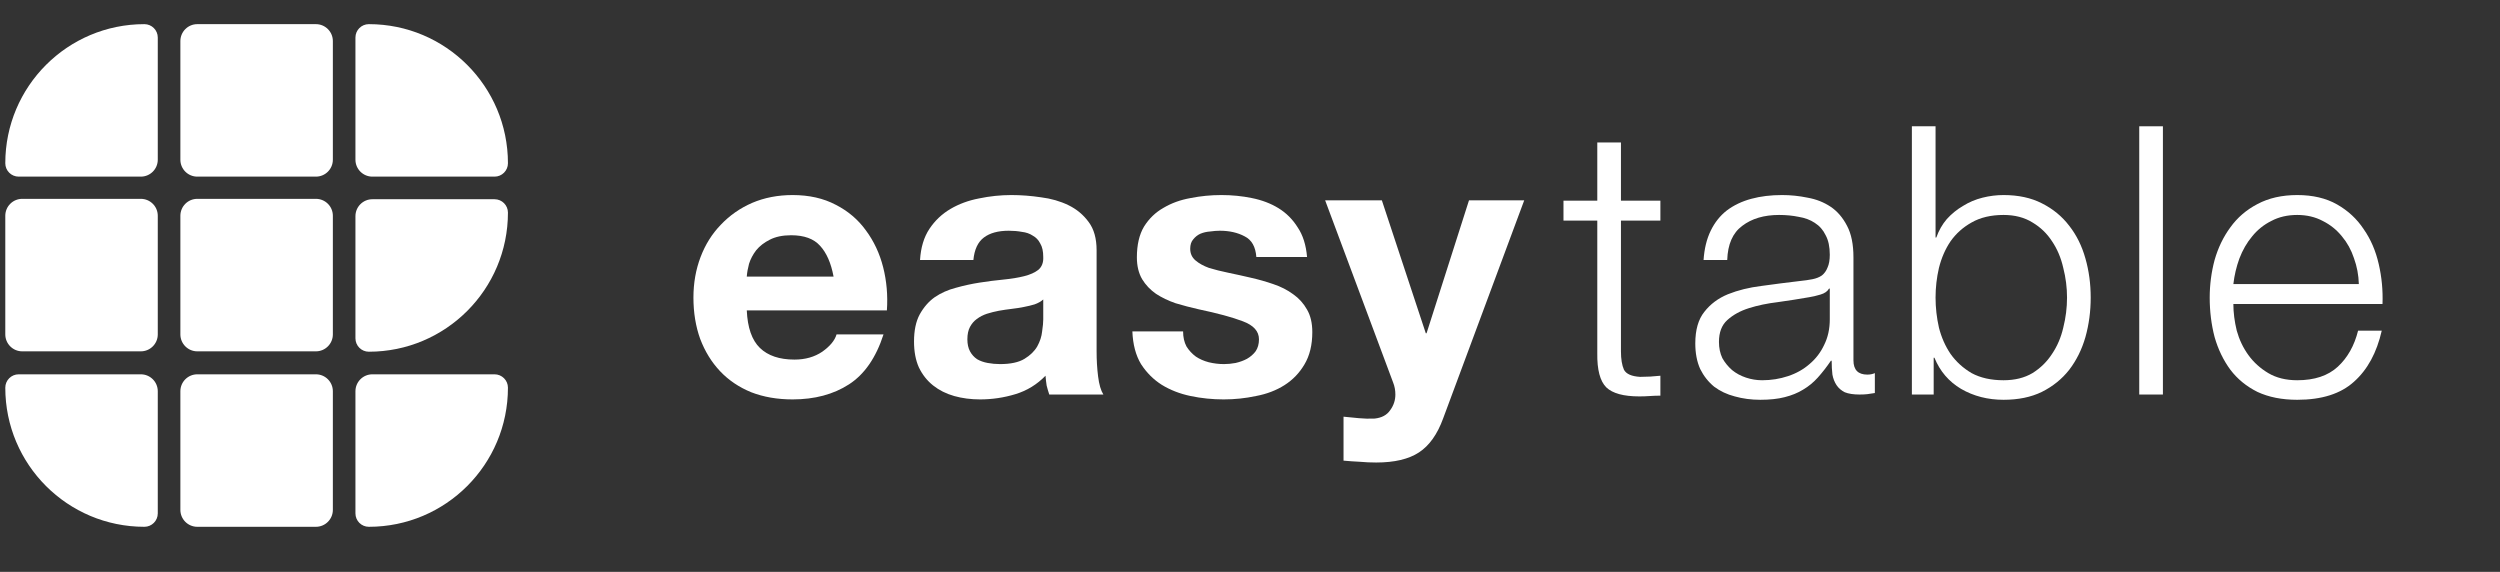 <svg xmlns="http://www.w3.org/2000/svg" width="153" height="35" viewBox="0 0 153 35" fill="none"><rect x="0" y="0" width="153" height="35" fill="#333333" stroke="none"/><path d="M51.014 16.926C50.86 16.098 50.584 15.47 50.186 15.04C49.803 14.611 49.213 14.397 48.416 14.397C47.895 14.397 47.458 14.489 47.105 14.673C46.768 14.841 46.492 15.056 46.278 15.316C46.078 15.577 45.933 15.853 45.841 16.144C45.764 16.435 45.718 16.696 45.703 16.926H51.014ZM45.703 18.995C45.749 20.052 46.017 20.819 46.507 21.294C46.998 21.769 47.703 22.007 48.623 22.007C49.282 22.007 49.849 21.846 50.324 21.524C50.799 21.187 51.09 20.834 51.197 20.466H54.071C53.611 21.892 52.906 22.911 51.956 23.524C51.006 24.137 49.856 24.444 48.508 24.444C47.573 24.444 46.73 24.298 45.979 24.007C45.228 23.7 44.592 23.271 44.07 22.719C43.549 22.168 43.143 21.508 42.852 20.742C42.576 19.976 42.438 19.133 42.438 18.213C42.438 17.324 42.584 16.497 42.875 15.73C43.166 14.964 43.58 14.305 44.116 13.753C44.653 13.186 45.289 12.741 46.025 12.419C46.776 12.098 47.603 11.937 48.508 11.937C49.519 11.937 50.4 12.136 51.151 12.534C51.903 12.918 52.516 13.439 52.991 14.098C53.481 14.757 53.834 15.508 54.048 16.351C54.263 17.194 54.34 18.075 54.278 18.995H45.703Z" fill="white"></path><path d="M56.306 15.914C56.352 15.148 56.544 14.512 56.881 14.006C57.218 13.5 57.648 13.094 58.169 12.787C58.69 12.481 59.272 12.266 59.916 12.144C60.575 12.006 61.234 11.937 61.893 11.937C62.491 11.937 63.096 11.983 63.709 12.075C64.322 12.151 64.882 12.312 65.388 12.557C65.893 12.803 66.307 13.148 66.629 13.592C66.951 14.021 67.112 14.596 67.112 15.316V21.501C67.112 22.037 67.142 22.551 67.204 23.041C67.265 23.532 67.372 23.899 67.526 24.145H64.215C64.154 23.961 64.1 23.777 64.054 23.593C64.023 23.394 64.001 23.194 63.985 22.995C63.464 23.532 62.851 23.907 62.146 24.122C61.441 24.336 60.721 24.444 59.985 24.444C59.418 24.444 58.889 24.375 58.398 24.237C57.908 24.099 57.479 23.884 57.111 23.593C56.743 23.302 56.452 22.934 56.237 22.489C56.038 22.045 55.938 21.516 55.938 20.903C55.938 20.229 56.053 19.677 56.283 19.248C56.529 18.803 56.835 18.451 57.203 18.19C57.586 17.93 58.015 17.738 58.49 17.615C58.981 17.477 59.471 17.37 59.962 17.294C60.452 17.217 60.935 17.156 61.41 17.11C61.885 17.064 62.307 16.995 62.675 16.903C63.043 16.811 63.334 16.68 63.548 16.512C63.763 16.328 63.863 16.067 63.847 15.73C63.847 15.378 63.786 15.102 63.663 14.902C63.556 14.688 63.403 14.527 63.203 14.42C63.02 14.297 62.797 14.22 62.537 14.19C62.291 14.144 62.023 14.121 61.732 14.121C61.088 14.121 60.583 14.259 60.215 14.535C59.847 14.811 59.632 15.27 59.571 15.914H56.306ZM63.847 18.328C63.709 18.451 63.533 18.55 63.319 18.627C63.119 18.688 62.897 18.742 62.652 18.788C62.422 18.834 62.177 18.872 61.916 18.903C61.656 18.933 61.395 18.972 61.134 19.018C60.889 19.064 60.644 19.125 60.399 19.202C60.169 19.278 59.962 19.386 59.778 19.524C59.609 19.646 59.471 19.807 59.364 20.006C59.257 20.206 59.203 20.459 59.203 20.765C59.203 21.056 59.257 21.302 59.364 21.501C59.471 21.7 59.617 21.861 59.801 21.984C59.985 22.091 60.199 22.168 60.445 22.213C60.69 22.259 60.943 22.282 61.203 22.282C61.847 22.282 62.345 22.175 62.698 21.961C63.05 21.746 63.311 21.493 63.479 21.202C63.648 20.895 63.748 20.589 63.778 20.282C63.824 19.976 63.847 19.73 63.847 19.547V18.328Z" fill="white"></path><path d="M72.405 20.282C72.405 20.635 72.474 20.941 72.612 21.202C72.765 21.447 72.957 21.654 73.186 21.823C73.416 21.976 73.677 22.091 73.968 22.168C74.275 22.244 74.589 22.282 74.911 22.282C75.141 22.282 75.378 22.259 75.623 22.213C75.884 22.152 76.114 22.068 76.313 21.961C76.528 21.838 76.704 21.685 76.842 21.501C76.98 21.302 77.049 21.056 77.049 20.765C77.049 20.275 76.719 19.907 76.06 19.662C75.416 19.416 74.512 19.171 73.347 18.926C72.872 18.819 72.405 18.696 71.945 18.558C71.5 18.405 71.102 18.213 70.749 17.983C70.397 17.738 70.113 17.439 69.899 17.087C69.684 16.719 69.577 16.274 69.577 15.753C69.577 14.987 69.722 14.358 70.014 13.868C70.32 13.377 70.719 12.994 71.209 12.718C71.7 12.427 72.251 12.228 72.865 12.121C73.478 11.998 74.106 11.937 74.75 11.937C75.394 11.937 76.014 11.998 76.612 12.121C77.225 12.243 77.769 12.45 78.244 12.741C78.719 13.033 79.11 13.424 79.417 13.914C79.739 14.389 79.93 14.995 79.992 15.73H76.888C76.842 15.102 76.604 14.68 76.175 14.466C75.746 14.236 75.24 14.121 74.658 14.121C74.474 14.121 74.275 14.136 74.06 14.167C73.846 14.182 73.646 14.228 73.462 14.305C73.294 14.381 73.148 14.496 73.025 14.65C72.903 14.788 72.841 14.979 72.841 15.224C72.841 15.516 72.949 15.753 73.163 15.937C73.378 16.121 73.654 16.274 73.991 16.397C74.344 16.504 74.742 16.604 75.187 16.696C75.631 16.788 76.083 16.887 76.543 16.995C77.018 17.102 77.478 17.232 77.922 17.386C78.382 17.539 78.788 17.746 79.141 18.006C79.493 18.252 79.777 18.566 79.992 18.949C80.206 19.317 80.313 19.776 80.313 20.328C80.313 21.11 80.153 21.769 79.831 22.305C79.524 22.827 79.118 23.248 78.612 23.57C78.106 23.892 77.524 24.114 76.865 24.237C76.221 24.375 75.562 24.444 74.888 24.444C74.198 24.444 73.524 24.375 72.865 24.237C72.206 24.099 71.615 23.869 71.094 23.547C70.588 23.225 70.167 22.804 69.83 22.282C69.508 21.746 69.332 21.079 69.301 20.282H72.405Z" fill="white"></path><path d="M88.317 25.616C87.964 26.582 87.474 27.271 86.845 27.685C86.217 28.099 85.343 28.306 84.224 28.306C83.887 28.306 83.55 28.291 83.213 28.26C82.891 28.245 82.561 28.222 82.224 28.191V25.501C82.531 25.532 82.845 25.562 83.167 25.593C83.489 25.624 83.811 25.631 84.132 25.616C84.561 25.57 84.876 25.401 85.075 25.11C85.29 24.819 85.397 24.497 85.397 24.145C85.397 23.884 85.351 23.639 85.259 23.409L81.098 12.259H84.569L87.259 20.397H87.305L89.903 12.259H93.283L88.317 25.616Z" fill="white"></path><path d="M99.202 12.282H101.616V13.5H99.202V21.501C99.202 21.976 99.263 22.351 99.386 22.627C99.524 22.888 99.854 23.034 100.375 23.064C100.789 23.064 101.202 23.041 101.616 22.995V24.214C101.402 24.214 101.187 24.221 100.972 24.237C100.758 24.252 100.543 24.26 100.329 24.26C99.363 24.26 98.689 24.076 98.306 23.708C97.922 23.325 97.739 22.627 97.754 21.616V13.5H95.685V12.282H97.754V8.718H99.202V12.282Z" fill="white"></path><path d="M104.258 15.914C104.304 15.224 104.449 14.627 104.695 14.121C104.94 13.615 105.269 13.201 105.683 12.879C106.112 12.557 106.61 12.32 107.178 12.167C107.745 12.013 108.373 11.937 109.063 11.937C109.584 11.937 110.105 11.99 110.626 12.098C111.147 12.19 111.615 12.374 112.029 12.649C112.442 12.925 112.78 13.316 113.04 13.822C113.301 14.312 113.431 14.956 113.431 15.753V22.053C113.431 22.635 113.715 22.926 114.282 22.926C114.45 22.926 114.603 22.895 114.741 22.834V24.053C114.573 24.083 114.42 24.106 114.282 24.122C114.159 24.137 113.998 24.145 113.799 24.145C113.431 24.145 113.132 24.099 112.902 24.007C112.688 23.899 112.519 23.754 112.396 23.57C112.274 23.386 112.189 23.171 112.144 22.926C112.113 22.666 112.098 22.382 112.098 22.076H112.052C111.791 22.459 111.523 22.804 111.247 23.11C110.986 23.401 110.687 23.647 110.35 23.846C110.028 24.045 109.653 24.198 109.224 24.306C108.81 24.413 108.312 24.467 107.729 24.467C107.178 24.467 106.656 24.398 106.166 24.26C105.691 24.137 105.269 23.938 104.902 23.662C104.549 23.371 104.265 23.011 104.051 22.581C103.852 22.137 103.752 21.616 103.752 21.018C103.752 20.19 103.936 19.547 104.304 19.087C104.672 18.612 105.154 18.252 105.752 18.006C106.365 17.761 107.047 17.592 107.798 17.5C108.565 17.393 109.339 17.294 110.12 17.202C110.427 17.171 110.695 17.133 110.925 17.087C111.155 17.041 111.347 16.964 111.5 16.857C111.653 16.734 111.768 16.573 111.845 16.374C111.937 16.175 111.983 15.914 111.983 15.592C111.983 15.102 111.898 14.703 111.73 14.397C111.576 14.075 111.354 13.822 111.063 13.638C110.787 13.454 110.458 13.332 110.074 13.27C109.707 13.194 109.308 13.155 108.879 13.155C107.959 13.155 107.208 13.377 106.626 13.822C106.043 14.251 105.737 14.948 105.706 15.914H104.258ZM111.983 17.661H111.937C111.845 17.83 111.668 17.953 111.408 18.029C111.147 18.106 110.917 18.16 110.718 18.19C110.105 18.297 109.469 18.397 108.81 18.489C108.166 18.566 107.576 18.688 107.04 18.857C106.503 19.026 106.059 19.271 105.706 19.593C105.369 19.899 105.2 20.344 105.2 20.926C105.2 21.294 105.269 21.623 105.407 21.915C105.561 22.191 105.76 22.436 106.005 22.65C106.25 22.85 106.534 23.003 106.856 23.11C107.178 23.217 107.507 23.271 107.844 23.271C108.396 23.271 108.925 23.187 109.431 23.018C109.936 22.85 110.373 22.604 110.741 22.282C111.124 21.961 111.423 21.57 111.638 21.11C111.868 20.65 111.983 20.129 111.983 19.547V17.661Z" fill="white"></path><path d="M117.007 7.729H118.456V14.535H118.502C118.655 14.105 118.869 13.73 119.145 13.408C119.437 13.086 119.766 12.818 120.134 12.604C120.502 12.374 120.9 12.205 121.329 12.098C121.759 11.99 122.188 11.937 122.617 11.937C123.521 11.937 124.303 12.105 124.962 12.443C125.636 12.78 126.196 13.239 126.64 13.822C127.085 14.389 127.414 15.056 127.629 15.822C127.843 16.573 127.951 17.37 127.951 18.213C127.951 19.056 127.843 19.861 127.629 20.627C127.414 21.378 127.085 22.045 126.64 22.627C126.196 23.194 125.636 23.647 124.962 23.984C124.303 24.306 123.521 24.467 122.617 24.467C121.651 24.467 120.785 24.244 120.019 23.8C119.268 23.355 118.724 22.719 118.387 21.892H118.341V24.145H117.007V7.729ZM126.502 18.213C126.502 17.6 126.426 16.995 126.272 16.397C126.134 15.784 125.905 15.24 125.583 14.765C125.276 14.289 124.878 13.906 124.387 13.615C123.897 13.309 123.307 13.155 122.617 13.155C121.851 13.155 121.199 13.309 120.663 13.615C120.142 13.906 119.712 14.289 119.375 14.765C119.053 15.24 118.816 15.784 118.663 16.397C118.525 16.995 118.456 17.6 118.456 18.213C118.456 18.826 118.525 19.439 118.663 20.052C118.816 20.65 119.053 21.187 119.375 21.662C119.712 22.137 120.142 22.528 120.663 22.834C121.199 23.125 121.851 23.271 122.617 23.271C123.307 23.271 123.897 23.125 124.387 22.834C124.878 22.528 125.276 22.137 125.583 21.662C125.905 21.187 126.134 20.65 126.272 20.052C126.426 19.439 126.502 18.826 126.502 18.213Z" fill="white"></path><path d="M130.922 7.729H132.37V24.145H130.922V7.729Z" fill="white"></path><path d="M144.361 17.386C144.346 16.834 144.246 16.305 144.062 15.799C143.894 15.293 143.648 14.849 143.327 14.466C143.005 14.067 142.614 13.753 142.154 13.523C141.694 13.278 141.173 13.155 140.591 13.155C139.993 13.155 139.464 13.278 139.004 13.523C138.544 13.753 138.154 14.067 137.832 14.466C137.51 14.849 137.249 15.301 137.05 15.822C136.866 16.328 136.744 16.849 136.682 17.386H144.361ZM136.682 18.604C136.682 19.125 136.751 19.669 136.889 20.236C137.042 20.788 137.28 21.286 137.602 21.731C137.924 22.175 138.33 22.543 138.82 22.834C139.311 23.125 139.901 23.271 140.591 23.271C141.648 23.271 142.476 22.995 143.074 22.443C143.671 21.892 144.085 21.156 144.315 20.236H145.763C145.457 21.585 144.89 22.627 144.062 23.363C143.25 24.099 142.093 24.467 140.591 24.467C139.656 24.467 138.843 24.306 138.154 23.984C137.479 23.647 136.927 23.194 136.498 22.627C136.069 22.045 135.747 21.378 135.533 20.627C135.333 19.861 135.234 19.056 135.234 18.213C135.234 17.431 135.333 16.665 135.533 15.914C135.747 15.163 136.069 14.496 136.498 13.914C136.927 13.316 137.479 12.841 138.154 12.489C138.843 12.121 139.656 11.937 140.591 11.937C141.541 11.937 142.353 12.128 143.028 12.511C143.702 12.895 144.246 13.4 144.66 14.029C145.089 14.642 145.396 15.355 145.58 16.167C145.763 16.964 145.84 17.776 145.809 18.604H136.682Z" fill="white"></path><path d="M11.039 2.515C11.039 1.942 11.503 1.478 12.075 1.478H19.334C19.907 1.478 20.371 1.942 20.371 2.515V9.773C20.371 10.346 19.907 10.81 19.334 10.81H12.075C11.503 10.81 11.039 10.346 11.039 9.773V2.515Z" fill="white"></path><path d="M22.79 10.81C22.218 10.81 21.753 10.346 21.753 9.773V2.298C21.753 1.845 22.12 1.478 22.573 1.478C27.274 1.478 31.086 5.289 31.086 9.991C31.086 10.443 30.719 10.81 30.266 10.81L22.79 10.81Z" fill="white"></path><path d="M9.656 9.773C9.656 10.346 9.192 10.81 8.619 10.81L1.143 10.81C0.691 10.81 0.324 10.443 0.324 9.991C0.324 5.289 4.135 1.478 8.836 1.478C9.289 1.478 9.656 1.845 9.656 2.298L9.656 9.773Z" fill="white"></path><path d="M11.039 13.206C11.039 12.633 11.503 12.169 12.075 12.169H19.334C19.907 12.169 20.371 12.633 20.371 13.206V20.465C20.371 21.037 19.907 21.502 19.334 21.502H12.075C11.503 21.502 11.039 21.037 11.039 20.465V13.206Z" fill="white"></path><path d="M21.753 13.23C21.753 12.657 22.218 12.193 22.79 12.193H30.266C30.719 12.193 31.086 12.56 31.086 13.013C31.086 17.714 27.274 21.525 22.573 21.525C22.12 21.525 21.753 21.158 21.753 20.705V13.23Z" fill="white"></path><path d="M0.324 13.206C0.324 12.633 0.788 12.169 1.361 12.169H8.619C9.192 12.169 9.656 12.633 9.656 13.206V20.465C9.656 21.037 9.192 21.502 8.619 21.502H1.361C0.788 21.502 0.324 21.037 0.324 20.465V13.206Z" fill="white"></path><path d="M11.039 23.945C11.039 23.372 11.503 22.908 12.075 22.908H19.334C19.907 22.908 20.371 23.372 20.371 23.945V31.203C20.371 31.776 19.907 32.24 19.334 32.24H12.075C11.503 32.24 11.039 31.776 11.039 31.203V23.945Z" fill="white"></path><path d="M21.753 23.945C21.753 23.372 22.218 22.908 22.79 22.908H30.266C30.719 22.908 31.086 23.275 31.086 23.727C31.086 28.429 27.274 32.24 22.573 32.24C22.12 32.24 21.753 31.873 21.753 31.42V23.945Z" fill="white"></path><path d="M8.619 22.908C9.192 22.908 9.656 23.372 9.656 23.945V31.42C9.656 31.873 9.289 32.24 8.836 32.24C4.135 32.24 0.324 28.429 0.324 23.727C0.324 23.275 0.691 22.908 1.143 22.908H8.619Z" fill="white"></path></svg>